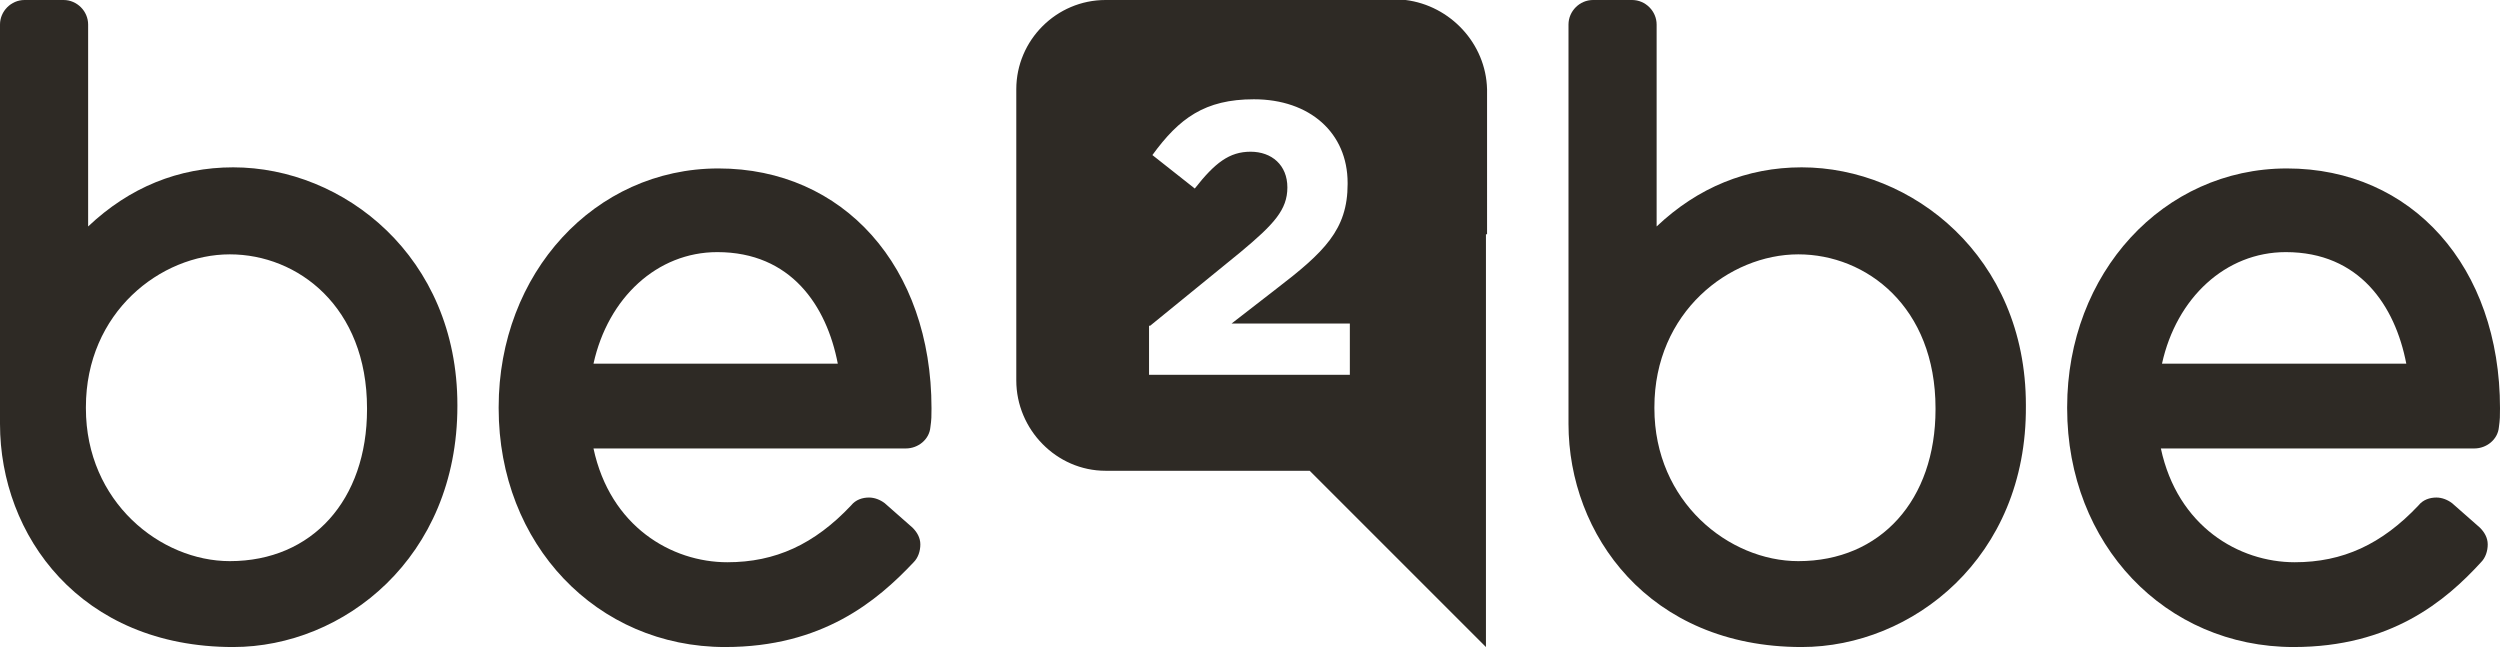<?xml version="1.0" encoding="utf-8"?>
<!-- Generator: Adobe Illustrator 24.2.3, SVG Export Plug-In . SVG Version: 6.00 Build 0)  -->
<svg version="1.1" id="Livello_1" xmlns="http://www.w3.org/2000/svg" xmlns:xlink="http://www.w3.org/1999/xlink" x="0px" y="0px"
	 viewBox="0 0 224.1 58" style="enable-background:new 0 0 224.1 58;" xml:space="preserve">
<style type="text/css">
	.st0{fill:#2E2A25;}
</style>
<g>
	<g>
		<g>
			<path class="st0" d="M65,58c-11.5,0-20.3-9.2-20.3-21.4v-0.1c0-12,8.6-21.4,19.7-21.4c11.2,0,19.1,8.8,19.1,21.5
				c0,0.7,0,1-0.1,1.7c-0.1,1.1-1.1,1.9-2.2,1.9h-28c1.5,7,7,10.2,12,10.2c4.3,0,7.8-1.6,11.1-5.1c0.4-0.5,1-0.7,1.6-0.7
				c0.5,0,1,0.2,1.4,0.5l2.5,2.2c0.4,0.4,0.7,0.9,0.7,1.5s-0.2,1.2-0.6,1.6C78.6,53.9,73.7,58,65,58z M75.1,32.6
				c-1-5.2-4.2-10-10.8-10c-5.4,0-9.8,4.1-11.1,10H75.1z"/>
			<path class="st0" d="M20.9,58C7.2,58,0,48,0,38V2.2C0,1,1,0,2.2,0h3.5c1.2,0,2.2,1,2.2,2.2v18.1c3.7-3.5,8.1-5.3,13-5.3
				C30.8,15,41,23,41,36.3v0.1C41,50,30.8,58,20.9,58z M20.6,22.8c-6.2,0-12.9,5.2-12.9,13.7v0.1c0,8.4,6.7,13.7,12.9,13.7
				c7.4,0,12.3-5.5,12.3-13.6v-0.1C32.9,27.5,26.7,22.8,20.6,22.8z"/>
		</g>
		<g>
			<path class="st0" d="M205.6,58c-11.5,0-20.3-9.2-20.3-21.4v-0.1c0-12,8.6-21.4,19.7-21.4c11.2,0,19.1,8.8,19.1,21.5
				c0,0.7,0,1-0.1,1.7c-0.1,1.1-1.1,1.9-2.2,1.9h-28.1c1.5,7,7,10.2,12,10.2c4.3,0,7.8-1.6,11.1-5.1c0.4-0.5,1-0.7,1.6-0.7
				c0.5,0,1,0.2,1.4,0.5l2.5,2.2c0.4,0.4,0.7,0.9,0.7,1.5s-0.2,1.2-0.6,1.6C219.2,53.9,214.3,58,205.6,58z M215.7,32.6
				c-1-5.2-4.2-10-10.8-10c-5.4,0-9.8,4.1-11.1,10H215.7z"/>
			<path class="st0" d="M161.5,58c-13.7,0-20.9-10.1-20.9-20V2.2c0-1.2,1-2.2,2.2-2.2h3.5c1.2,0,2.2,1,2.2,2.2v18.1
				c3.7-3.5,8.1-5.3,13-5.3c9.9,0,20.1,8,20.1,21.3v0.1C181.7,50,171.4,58,161.5,58z M161.2,22.8c-6.2,0-12.9,5.2-12.9,13.7v0.1
				c0,8.4,6.7,13.7,12.9,13.7c7.4,0,12.3-5.5,12.3-13.6v-0.1C173.5,27.5,167.3,22.8,161.2,22.8z"/>
		</g>
	</g>
	<path class="st0" d="M126,0c-0.3,0-0.5,0-0.8,0H99.1c-4.4,0-8,3.6-8,8v13v13.1c0,4.4,3.6,8.1,8,8.1h18.3L133.2,58V21
		c0,0,0.1,0,0.1,0V8C133.2,3.9,130,0.5,126,0z M121,33.6h-18v-4.4h0.1l8.1-6.6c3-2.5,4.2-3.8,4.2-5.8s-1.4-3.2-3.3-3.2
		c-1.9,0-3.2,1-5,3.3l-3.8-3c2.4-3.3,4.7-5,9.1-5c5,0,8.4,3,8.4,7.5v0.1c0,4.1-2.1,6.1-6.4,9.4l-4,3.1H121V33.6z"/>
</g>
</svg>
